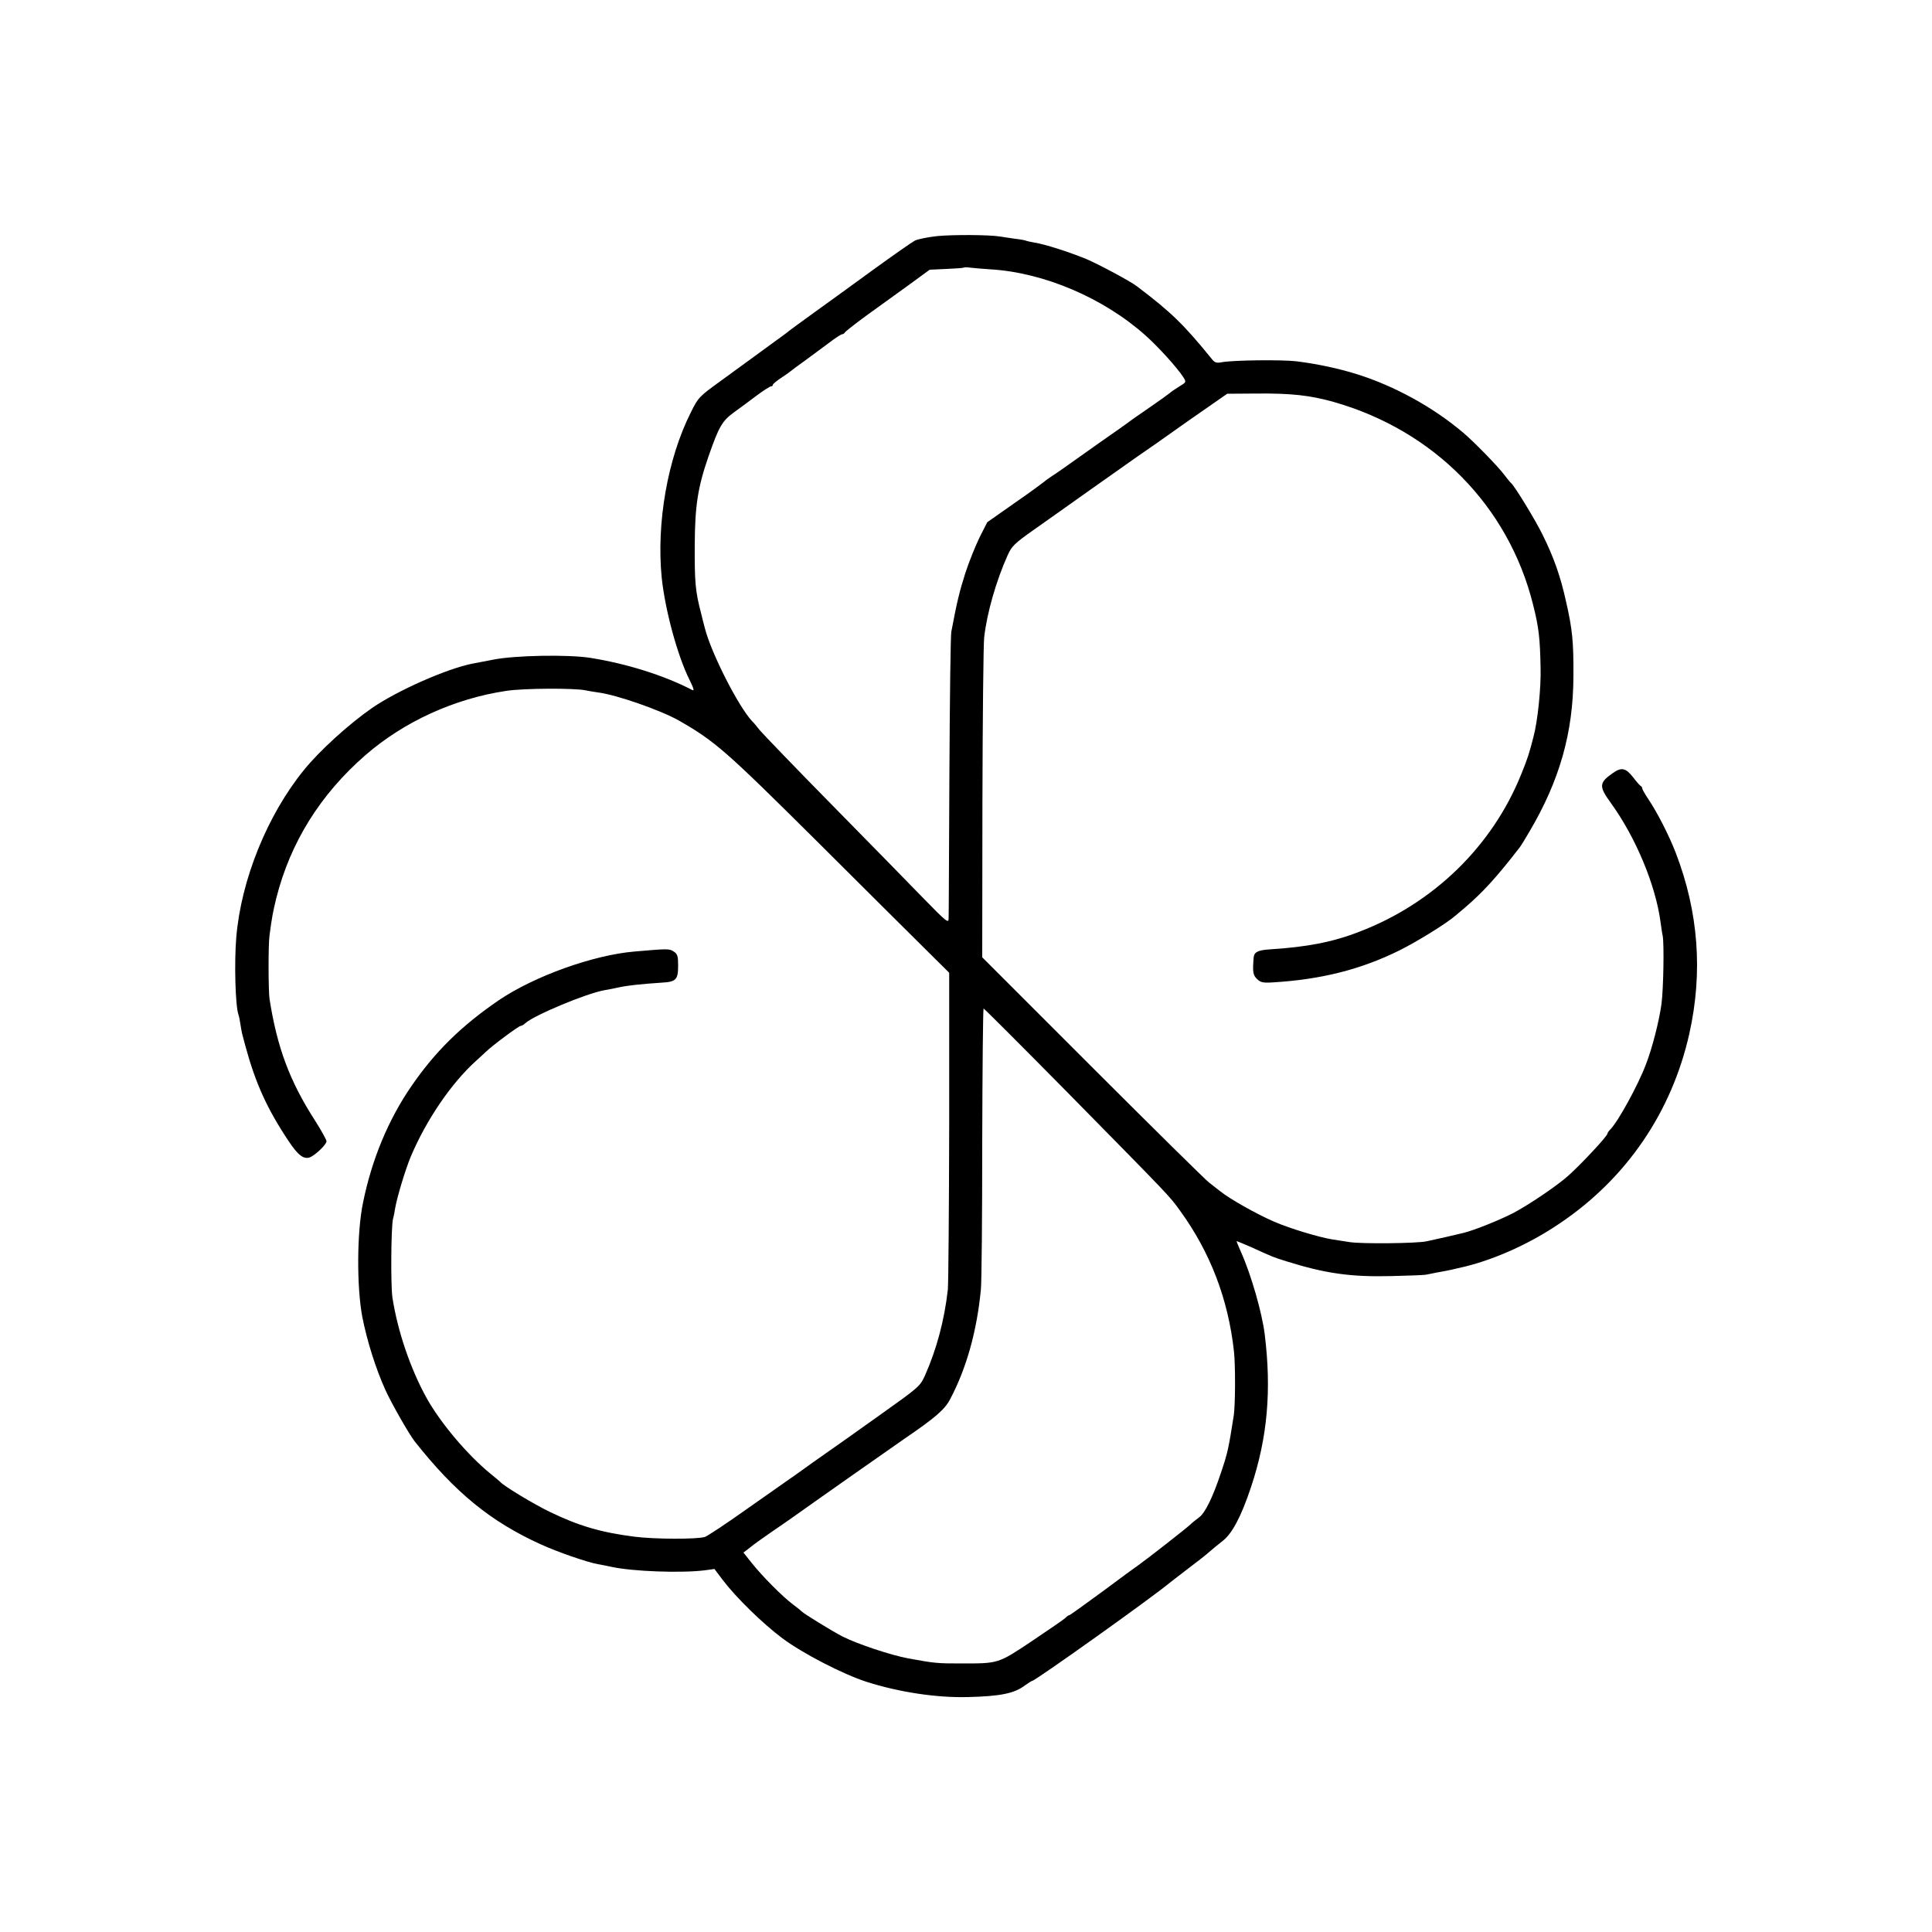 <?xml version="1.0" standalone="no"?>
<!DOCTYPE svg PUBLIC "-//W3C//DTD SVG 20010904//EN"
 "http://www.w3.org/TR/2001/REC-SVG-20010904/DTD/svg10.dtd">
<svg version="1.0" xmlns="http://www.w3.org/2000/svg"
 width="1000pt" height="1000pt" viewBox="0 0 1000 1000"
 preserveAspectRatio="xMidYMid meet">
<g transform="translate(0,1000) scale(0.1,-0.1)"
fill="#000000" stroke="none">
<path d="M4851 8778 c-46 -5 -97 -15 -115 -23 -17 -9 -114 -77 -216 -151 -102
-74 -239 -174 -305 -221 -65 -47 -124 -90 -130 -95 -5 -5 -50 -38 -100 -74
-49 -36 -101 -74 -115 -84 -14 -10 -77 -56 -140 -102 -112 -81 -116 -85 -155
-164 -120 -239 -178 -572 -150 -854 17 -165 81 -403 144 -529 23 -47 26 -59
13 -52 -144 75 -338 136 -527 166 -115 18 -389 13 -500 -9 -44 -8 -93 -18
-110 -21 -132 -26 -388 -139 -520 -230 -118 -82 -271 -220 -353 -322 -189
-233 -324 -567 -349 -864 -11 -130 -5 -354 11 -400 3 -8 8 -32 11 -54 7 -44 7
-42 24 -105 53 -196 113 -329 226 -498 49 -73 77 -94 110 -82 28 12 85 66 85
83 0 7 -27 56 -60 108 -131 203 -196 379 -235 629 -6 42 -7 281 0 328 12 93
18 123 35 193 73 289 228 537 461 740 200 174 461 293 729 333 91 14 351 15
410 3 14 -3 43 -8 65 -11 96 -12 324 -92 418 -145 187 -107 241 -154 710 -620
246 -245 502 -500 569 -566 l121 -120 0 -790 c-1 -435 -4 -817 -7 -850 -18
-159 -58 -309 -119 -446 -25 -55 -33 -61 -234 -204 -114 -82 -241 -171 -281
-199 -40 -28 -95 -67 -121 -86 -27 -19 -57 -41 -68 -48 -10 -7 -107 -75 -215
-151 -108 -77 -207 -142 -219 -146 -40 -13 -263 -12 -364 1 -174 22 -290 56
-440 129 -78 37 -240 135 -255 154 -3 3 -25 22 -50 42 -119 97 -259 262 -332
393 -84 152 -150 346 -177 521 -9 63 -7 362 3 405 4 14 9 41 12 60 10 56 52
196 80 263 80 190 211 382 338 496 16 14 38 35 50 46 31 31 171 135 181 135 5
0 16 6 24 14 47 42 318 155 411 171 19 3 54 10 76 15 41 9 115 17 221 24 72 4
83 16 83 87 0 50 -3 61 -23 74 -23 15 -29 15 -202 0 -214 -18 -518 -127 -703
-252 -193 -132 -329 -265 -452 -444 -120 -174 -206 -381 -251 -604 -32 -153
-33 -434 -4 -590 25 -127 70 -270 121 -382 31 -68 121 -226 150 -263 209 -265
394 -416 652 -533 87 -40 241 -93 296 -103 17 -3 49 -9 71 -14 110 -24 360
-33 482 -18 l51 7 43 -57 c68 -90 206 -225 309 -302 106 -79 312 -185 435
-225 169 -54 363 -83 523 -79 171 4 243 19 298 61 17 12 34 23 37 23 15 0 623
433 712 508 11 9 56 43 100 77 44 33 91 70 105 83 14 12 44 37 67 55 50 38 97
126 148 279 86 258 107 502 71 793 -14 111 -70 307 -122 423 -13 30 -24 56
-24 58 0 1 35 -13 78 -32 114 -52 112 -51 182 -73 202 -63 332 -81 540 -76 91
2 174 5 185 8 11 2 36 7 55 11 62 11 75 14 146 31 160 40 338 121 489 224 344
232 578 575 669 981 71 319 47 630 -70 935 -37 95 -96 210 -145 283 -16 24
-29 47 -29 52 0 4 -3 10 -8 12 -4 2 -22 22 -40 46 -38 48 -60 52 -105 20 -71
-50 -72 -68 -8 -156 127 -176 230 -421 256 -615 4 -27 8 -59 11 -70 8 -43 4
-273 -6 -352 -12 -89 -48 -230 -81 -315 -40 -106 -145 -298 -185 -337 -8 -8
-14 -17 -14 -21 -1 -13 -132 -154 -201 -216 -58 -53 -215 -158 -289 -196 -75
-38 -198 -87 -253 -101 -45 -11 -145 -34 -193 -44 -51 -11 -337 -14 -399 -4
-33 5 -73 11 -90 14 -68 11 -218 56 -301 92 -90 39 -230 118 -278 157 -14 11
-41 32 -59 46 -17 13 -289 281 -603 595 l-570 570 1 795 c1 437 5 824 9 860
14 126 62 294 122 427 20 45 36 61 131 128 59 42 189 133 288 204 99 70 209
148 245 173 36 24 157 109 268 188 l204 142 146 1 c185 2 283 -9 407 -44 518
-148 903 -539 1030 -1048 30 -119 36 -173 39 -326 3 -105 -15 -278 -37 -360
-21 -82 -31 -114 -63 -192 -150 -373 -454 -669 -839 -816 -136 -53 -271 -79
-464 -91 -60 -4 -79 -14 -82 -41 -6 -74 -4 -91 16 -111 19 -19 31 -22 81 -19
252 15 458 67 658 166 92 46 243 139 291 181 11 9 31 26 45 38 95 81 165 158
283 310 7 8 31 47 53 85 157 266 227 513 228 805 1 177 -5 243 -39 390 -28
127 -63 226 -120 341 -38 78 -147 256 -164 269 -4 3 -20 23 -37 45 -29 39
-154 168 -210 215 -154 131 -355 242 -550 303 -95 30 -209 54 -314 67 -77 9
-330 6 -387 -5 -26 -5 -36 -2 -50 16 -147 181 -210 242 -388 377 -35 27 -202
116 -264 142 -91 37 -213 76 -265 84 -21 4 -41 8 -45 10 -3 2 -28 7 -56 10
-27 4 -63 9 -80 12 -58 9 -241 10 -324 2z m274 -172 c277 -16 587 -148 805
-343 65 -58 162 -165 194 -214 17 -27 17 -27 -21 -50 -21 -13 -43 -28 -49 -34
-6 -5 -50 -37 -98 -70 -48 -33 -103 -71 -121 -85 -19 -14 -56 -40 -82 -58 -26
-18 -100 -70 -163 -115 -63 -45 -128 -91 -145 -101 -16 -11 -35 -24 -41 -30
-7 -6 -75 -56 -153 -110 l-141 -99 -40 -79 c-21 -43 -55 -127 -74 -186 -30
-94 -43 -148 -72 -302 -4 -19 -8 -354 -10 -745 -2 -390 -3 -723 -4 -739 0 -26
-10 -19 -126 100 -69 71 -282 289 -474 484 -192 195 -361 371 -377 390 -15 19
-33 41 -40 47 -71 76 -212 352 -245 483 -5 19 -14 53 -19 75 -30 114 -34 161
-33 355 1 204 16 299 72 460 53 152 70 181 130 225 30 22 84 61 119 88 35 26
68 47 73 47 6 0 10 3 10 8 0 4 17 18 37 32 21 14 45 30 53 37 8 7 44 33 80 59
36 27 91 67 123 91 31 24 61 43 66 43 5 0 11 4 13 8 2 5 53 45 113 89 61 44
159 115 219 158 l108 79 87 4 c47 2 88 5 90 7 2 2 15 2 30 0 14 -2 62 -6 106
-9z m393 -4253 c548 -557 534 -542 591 -621 155 -214 248 -455 278 -727 8 -73
7 -276 -1 -331 -27 -171 -31 -192 -66 -296 -43 -129 -83 -211 -115 -233 -15
-11 -35 -27 -44 -36 -17 -17 -231 -184 -267 -209 -12 -8 -97 -70 -188 -138
-91 -67 -168 -122 -171 -122 -4 0 -13 -6 -20 -14 -8 -8 -86 -61 -172 -119
-178 -119 -174 -117 -368 -117 -125 0 -136 1 -273 26 -88 16 -266 75 -342 114
-51 26 -202 119 -210 129 -3 3 -23 20 -45 36 -54 40 -161 148 -214 215 l-43
54 24 18 c12 10 28 22 33 26 6 4 45 33 89 63 43 29 88 61 100 69 102 73 566
399 583 410 164 112 212 153 241 208 84 159 138 350 159 567 4 39 7 382 7 763
1 380 4 692 7 692 3 0 195 -192 427 -427z"/>
</g>
</svg>
